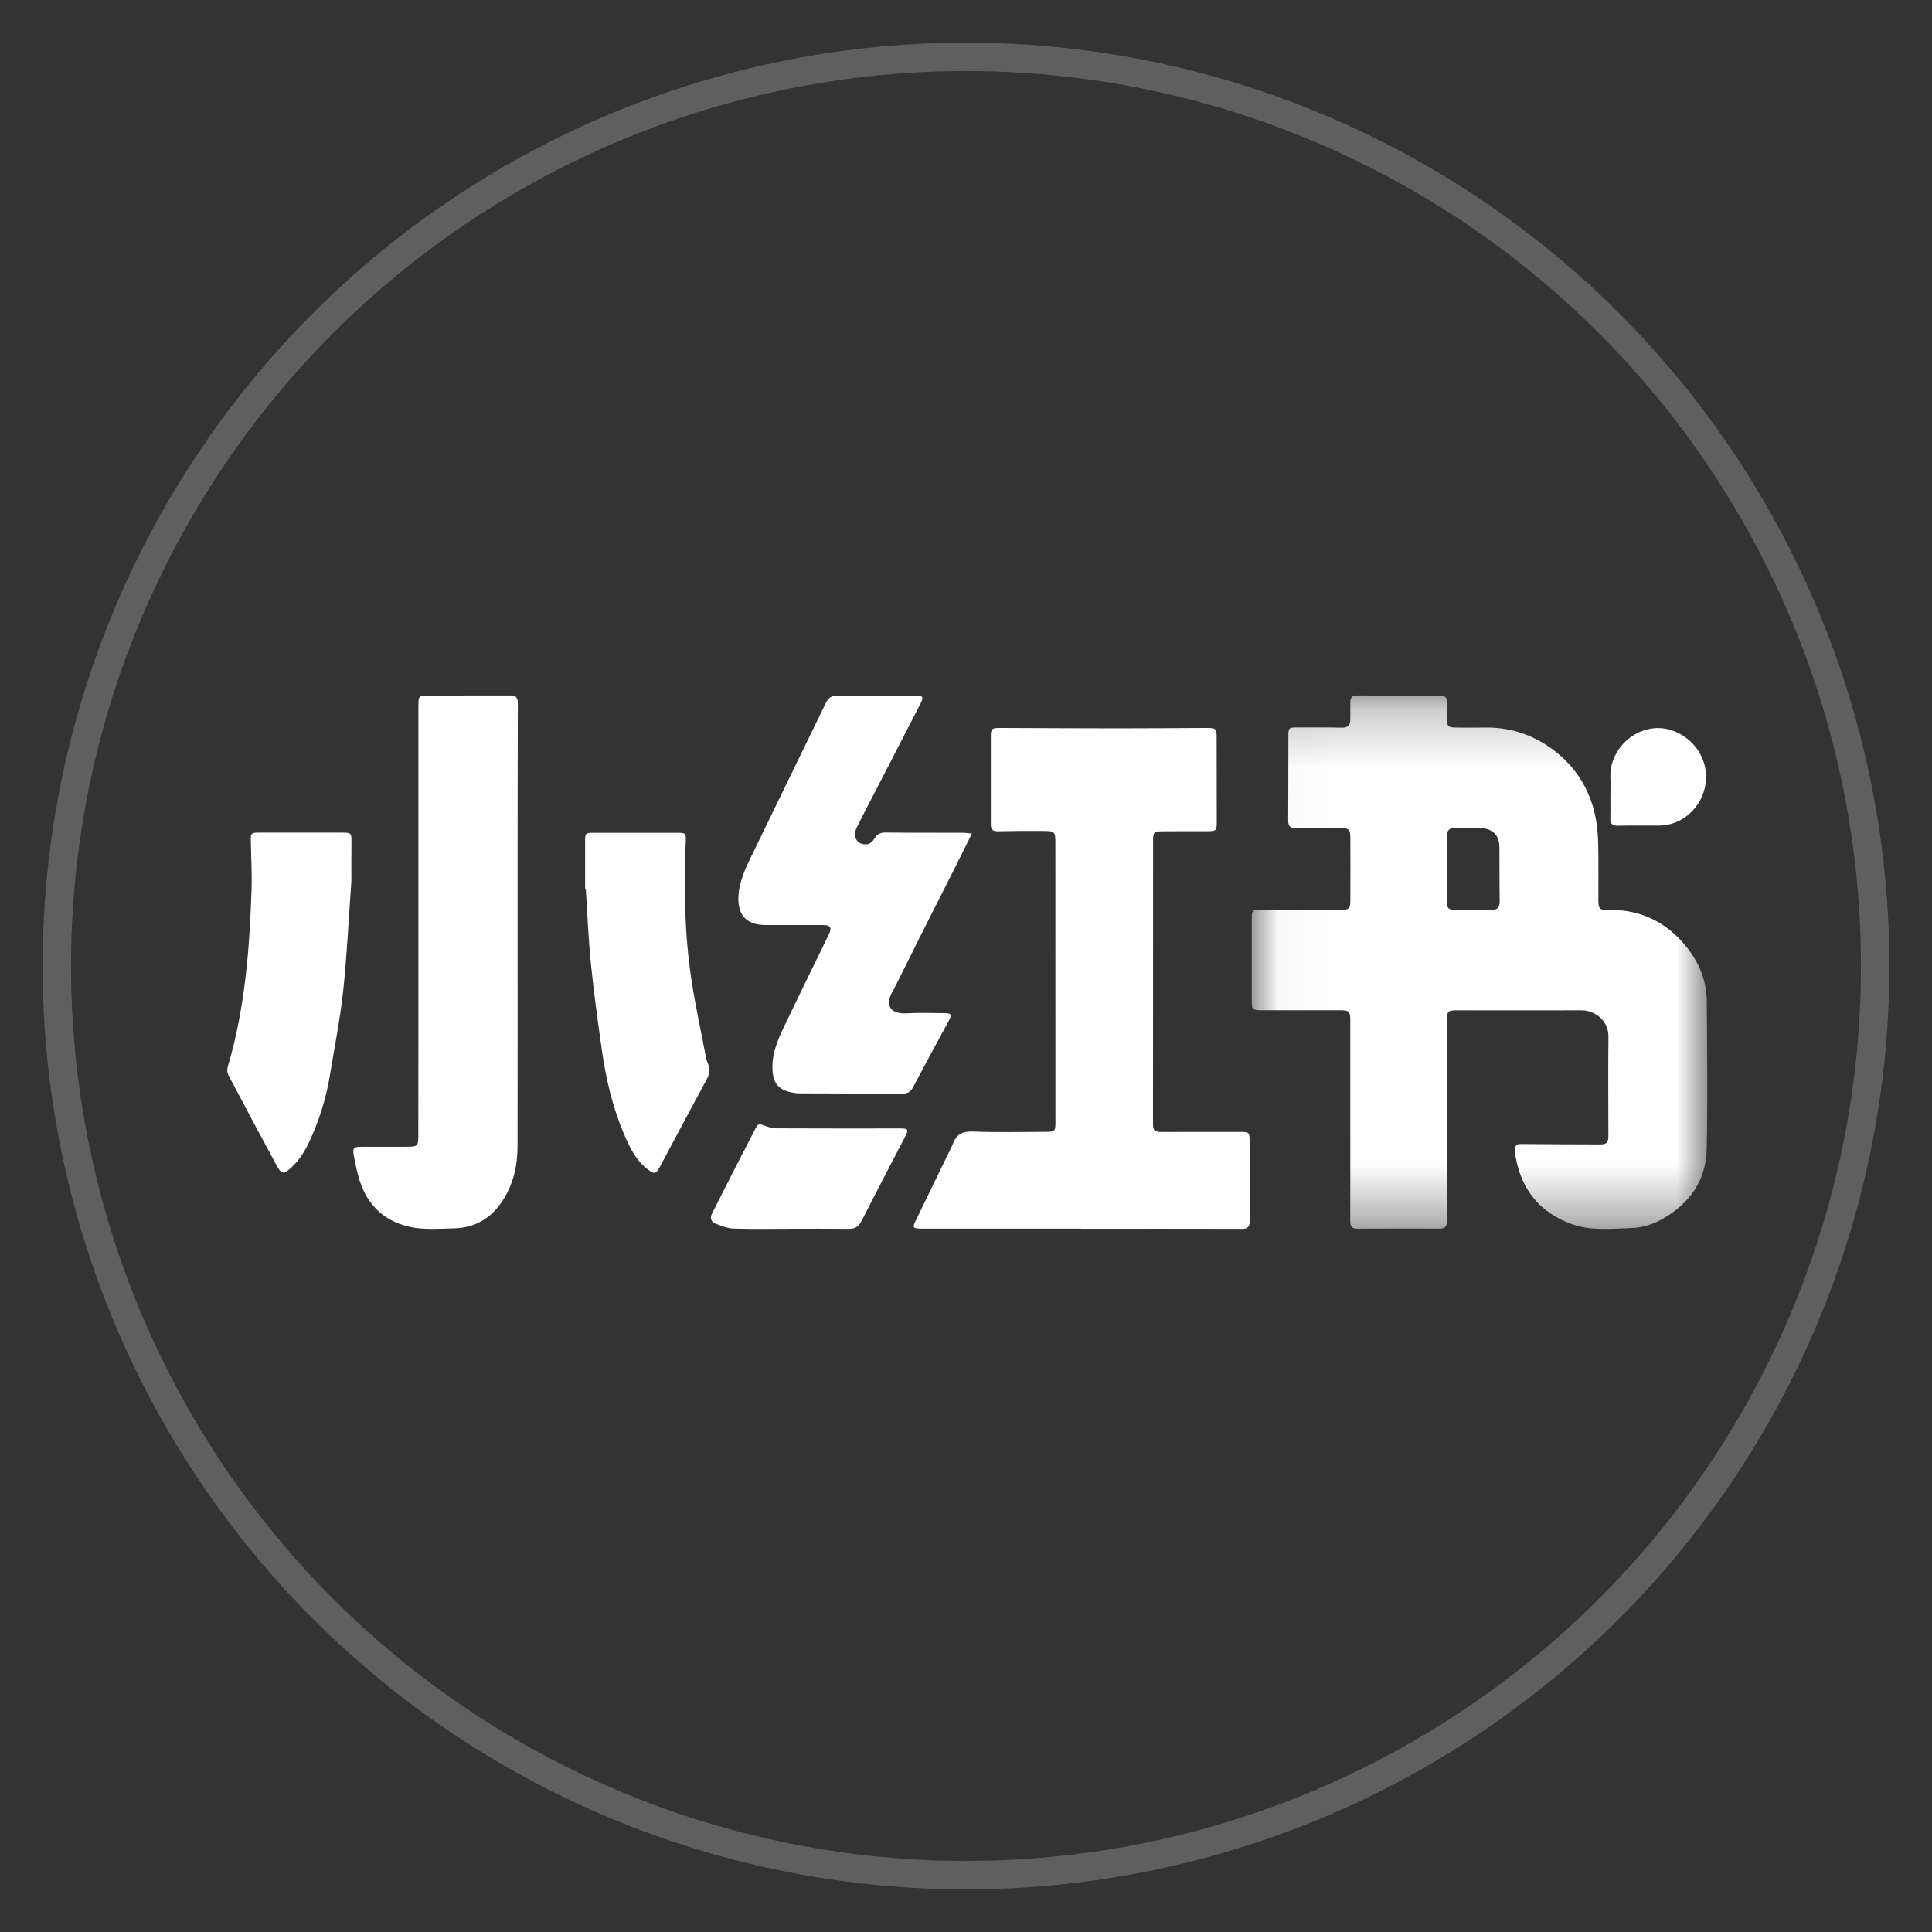 <svg width="34" height="34" viewBox="0 0 34 34" fill="none" xmlns="http://www.w3.org/2000/svg">
<rect x="0" y="0" width="34" height="34" fill="#333333" stroke="none"/>
<circle cx="17" cy="17" r="16" stroke="#5F5F5F" stroke-width="0.5"/>
<mask id="mask0_103_19075" style="mask-type:alpha" maskUnits="userSpaceOnUse" x="22" y="12" width="9" height="10">
<path d="M22.028 12.239H30.045V21.628H22.028V12.239Z" fill="white"/>
</mask>
<g mask="url(#mask0_103_19075)">
<path fill-rule="evenodd" clip-rule="evenodd" d="M25.464 15.282H25.462C25.462 15.475 25.46 15.667 25.462 15.86C25.463 15.984 25.488 16.01 25.605 16.011C25.819 16.013 26.033 16.009 26.247 16.012C26.352 16.014 26.393 15.969 26.392 15.862C26.387 15.543 26.39 15.223 26.387 14.903C26.385 14.7 26.268 14.581 26.066 14.576C25.913 14.572 25.759 14.577 25.605 14.573C25.504 14.569 25.463 14.616 25.464 14.715C25.465 14.904 25.464 15.093 25.464 15.282ZM25.462 19.714C25.462 20.304 25.46 20.893 25.464 21.483C25.465 21.584 25.43 21.622 25.336 21.622C24.849 21.621 24.363 21.621 23.877 21.623C23.776 21.623 23.762 21.561 23.762 21.479C23.764 20.897 23.763 20.314 23.763 19.732C23.763 19.142 23.763 18.553 23.763 17.963C23.763 17.8 23.743 17.779 23.587 17.779C23.119 17.779 22.65 17.779 22.182 17.779C22.051 17.779 22.029 17.759 22.029 17.629C22.028 17.138 22.028 16.647 22.029 16.155C22.029 16.025 22.051 16.008 22.181 16.008C22.66 16.01 23.139 16.011 23.618 16.01C23.74 16.01 23.763 15.986 23.764 15.863C23.765 15.495 23.766 15.128 23.764 14.76C23.764 14.591 23.743 14.573 23.579 14.573C23.322 14.573 23.064 14.571 22.807 14.576C22.703 14.578 22.669 14.534 22.67 14.432C22.674 13.938 22.672 13.443 22.673 12.948C22.673 12.811 22.686 12.802 22.823 12.802C23.088 12.803 23.352 12.8 23.617 12.806C23.72 12.809 23.762 12.762 23.763 12.665C23.765 12.564 23.765 12.462 23.763 12.36C23.762 12.278 23.795 12.239 23.877 12.239C24.367 12.241 24.857 12.242 25.347 12.241C25.436 12.241 25.467 12.285 25.464 12.37C25.46 12.461 25.461 12.552 25.462 12.643C25.464 12.781 25.485 12.803 25.617 12.804C25.782 12.806 25.947 12.807 26.111 12.804C26.559 12.793 26.967 12.923 27.326 13.19C27.716 13.479 27.968 13.87 28.072 14.35C28.105 14.506 28.121 14.667 28.125 14.825C28.134 15.168 28.127 15.51 28.129 15.851C28.13 15.993 28.153 16.017 28.294 16.013C28.875 15.999 29.342 16.231 29.7 16.69C29.912 16.962 30.035 17.276 30.037 17.626C30.042 18.492 30.055 19.359 30.035 20.224C30.023 20.782 29.73 21.184 29.253 21.454C29.078 21.553 28.891 21.608 28.692 21.613C28.346 21.623 27.996 21.664 27.661 21.543C27.11 21.344 26.777 20.948 26.673 20.36C26.665 20.313 26.665 20.265 26.665 20.218C26.665 20.155 26.695 20.132 26.759 20.133C27.224 20.137 27.689 20.139 28.154 20.14C28.277 20.14 28.305 20.112 28.305 19.985C28.305 19.406 28.299 18.827 28.306 18.249C28.31 17.957 28.064 17.779 27.834 17.78C27.098 17.782 26.362 17.78 25.625 17.78C25.485 17.78 25.463 17.803 25.463 17.946C25.462 18.535 25.463 19.125 25.463 19.714H25.462Z" fill="white"/>
</g>
<path fill-rule="evenodd" clip-rule="evenodd" d="M19.025 21.622H16.28C16.244 21.622 16.209 21.623 16.172 21.621C16.07 21.616 16.061 21.595 16.105 21.503C16.323 21.057 16.539 20.61 16.755 20.164C16.762 20.151 16.768 20.138 16.773 20.124C16.832 19.958 16.944 19.908 17.12 19.914C17.552 19.93 17.984 19.92 18.417 19.919C18.558 19.919 18.574 19.903 18.574 19.764C18.574 18.13 18.574 16.496 18.573 14.862C18.573 14.628 18.569 14.624 18.34 14.624C18.08 14.623 17.818 14.623 17.558 14.629C17.467 14.631 17.437 14.594 17.437 14.507C17.438 13.99 17.436 13.474 17.437 12.957C17.437 12.831 17.457 12.811 17.581 12.811C18.281 12.813 18.982 12.818 19.682 12.818C20.197 12.818 20.712 12.813 21.227 12.811C21.405 12.811 21.412 12.82 21.411 13.003C21.411 13.487 21.412 13.971 21.413 14.455C21.414 14.622 21.404 14.629 21.236 14.628C20.972 14.627 20.707 14.628 20.442 14.63C20.31 14.632 20.293 14.649 20.293 14.782C20.292 16.445 20.291 18.108 20.291 19.771C20.291 19.896 20.317 19.921 20.445 19.921C20.91 19.921 21.375 19.92 21.84 19.92C21.981 19.92 21.991 19.933 21.991 20.076C21.991 20.545 21.991 21.015 21.994 21.484C21.994 21.585 21.961 21.627 21.857 21.626C20.913 21.623 19.969 21.625 19.025 21.625V21.622Z" fill="white"/>
<path fill-rule="evenodd" clip-rule="evenodd" d="M9.109 16.326C9.109 17.607 9.11 18.888 9.108 20.169C9.108 20.509 9.035 20.834 8.85 21.123C8.65 21.437 8.362 21.608 7.993 21.617C7.743 21.623 7.487 21.644 7.244 21.598C6.834 21.518 6.519 21.275 6.362 20.868C6.296 20.698 6.259 20.514 6.226 20.333C6.202 20.197 6.226 20.182 6.361 20.182C6.625 20.181 6.89 20.18 7.154 20.181C7.35 20.181 7.362 20.17 7.362 19.973C7.363 18.917 7.363 17.862 7.363 16.807C7.364 15.362 7.363 13.917 7.363 12.472C7.363 12.428 7.364 12.385 7.365 12.341C7.365 12.275 7.396 12.24 7.463 12.24C7.974 12.239 8.485 12.239 8.997 12.239C9.092 12.239 9.113 12.298 9.113 12.384C9.11 13.232 9.11 14.08 9.109 14.928C9.109 15.394 9.109 15.86 9.109 16.326Z" fill="white"/>
<path fill-rule="evenodd" clip-rule="evenodd" d="M17.104 14.669C16.996 14.886 16.9 15.08 16.804 15.273C16.608 15.661 16.412 16.048 16.216 16.436C16.054 16.76 15.893 17.084 15.731 17.408C15.727 17.414 15.723 17.42 15.719 17.426C15.545 17.72 15.703 17.846 15.949 17.833C16.173 17.82 16.399 17.828 16.625 17.83C16.744 17.83 16.755 17.856 16.697 17.964C16.486 18.352 16.276 18.739 16.07 19.13C16.029 19.208 15.98 19.245 15.895 19.245C15.287 19.244 14.679 19.245 14.072 19.241C13.988 19.241 13.9 19.222 13.821 19.193C13.694 19.147 13.622 19.049 13.603 18.909C13.562 18.62 13.659 18.361 13.777 18.112C14.041 17.556 14.314 17.005 14.583 16.451C14.645 16.323 14.62 16.28 14.479 16.279C14.143 16.278 13.807 16.279 13.471 16.279C13.134 16.278 12.972 16.098 12.996 15.758C13.013 15.504 13.12 15.281 13.227 15.059C13.544 14.404 13.863 13.75 14.181 13.095C14.3 12.851 14.42 12.607 14.538 12.363C14.579 12.28 14.639 12.24 14.734 12.24C15.195 12.243 15.656 12.24 16.118 12.241C16.24 12.241 16.258 12.266 16.204 12.374C16.001 12.77 15.796 13.166 15.592 13.562C15.42 13.896 15.244 14.229 15.076 14.566C14.993 14.733 15.092 14.88 15.267 14.856C15.307 14.85 15.356 14.811 15.378 14.773C15.427 14.684 15.487 14.649 15.591 14.651C16.041 14.657 16.492 14.654 16.942 14.655C16.987 14.655 17.032 14.663 17.104 14.669Z" fill="white"/>
<path fill-rule="evenodd" clip-rule="evenodd" d="M6.184 15.505C6.133 16.209 6.105 16.828 6.039 17.442C5.985 17.939 5.886 18.432 5.805 18.926C5.747 19.283 5.645 19.626 5.504 19.957C5.412 20.171 5.31 20.377 5.135 20.539C4.992 20.671 4.959 20.676 4.867 20.508C4.581 19.981 4.299 19.451 4.02 18.921C3.999 18.881 3.994 18.82 4.007 18.776C4.182 18.193 4.282 17.595 4.344 16.991C4.389 16.554 4.41 16.114 4.426 15.675C4.437 15.381 4.419 15.086 4.414 14.791C4.411 14.667 4.422 14.653 4.546 14.653C5.042 14.653 5.539 14.653 6.036 14.653C6.181 14.653 6.187 14.666 6.185 14.818C6.181 15.076 6.184 15.334 6.184 15.505Z" fill="white"/>
<path fill-rule="evenodd" clip-rule="evenodd" d="M10.297 15.654C10.297 15.374 10.296 15.094 10.297 14.814C10.297 14.663 10.302 14.656 10.444 14.656C10.938 14.655 11.431 14.655 11.925 14.656C12.069 14.656 12.075 14.666 12.068 14.813C12.034 15.618 12.046 16.423 12.165 17.22C12.235 17.687 12.337 18.149 12.425 18.613C12.432 18.645 12.44 18.677 12.454 18.707C12.499 18.803 12.493 18.891 12.441 18.987C12.16 19.506 11.884 20.027 11.606 20.547C11.545 20.661 11.51 20.662 11.408 20.586C11.181 20.416 11.068 20.167 10.964 19.916C10.775 19.458 10.662 18.977 10.593 18.486C10.521 17.979 10.451 17.471 10.399 16.961C10.355 16.527 10.338 16.09 10.31 15.655C10.306 15.655 10.301 15.654 10.297 15.654Z" fill="white"/>
<path fill-rule="evenodd" clip-rule="evenodd" d="M13.917 21.625C13.581 21.625 13.245 21.632 12.909 21.621C12.803 21.617 12.695 21.575 12.594 21.535C12.513 21.503 12.488 21.436 12.534 21.348C12.644 21.136 12.75 20.921 12.858 20.709C12.996 20.438 13.136 20.169 13.275 19.899C13.345 19.764 13.342 19.769 13.483 19.82C13.549 19.844 13.622 19.857 13.692 19.857C14.407 19.86 15.122 19.86 15.837 19.859C15.987 19.859 15.997 19.873 15.925 20.011C15.671 20.502 15.412 20.992 15.163 21.486C15.11 21.59 15.046 21.627 14.936 21.626C14.596 21.622 14.257 21.624 13.917 21.624V21.625Z" fill="white"/>
<path fill-rule="evenodd" clip-rule="evenodd" d="M28.341 13.993C28.341 13.888 28.345 13.783 28.34 13.677C28.323 13.294 28.623 12.881 29.082 12.819C29.442 12.77 29.838 13.01 29.974 13.387C30.169 13.93 29.767 14.524 29.198 14.529C28.955 14.531 28.713 14.525 28.47 14.531C28.371 14.533 28.336 14.494 28.339 14.396C28.344 14.262 28.34 14.128 28.34 13.993H28.341Z" fill="white"/>
</svg>

